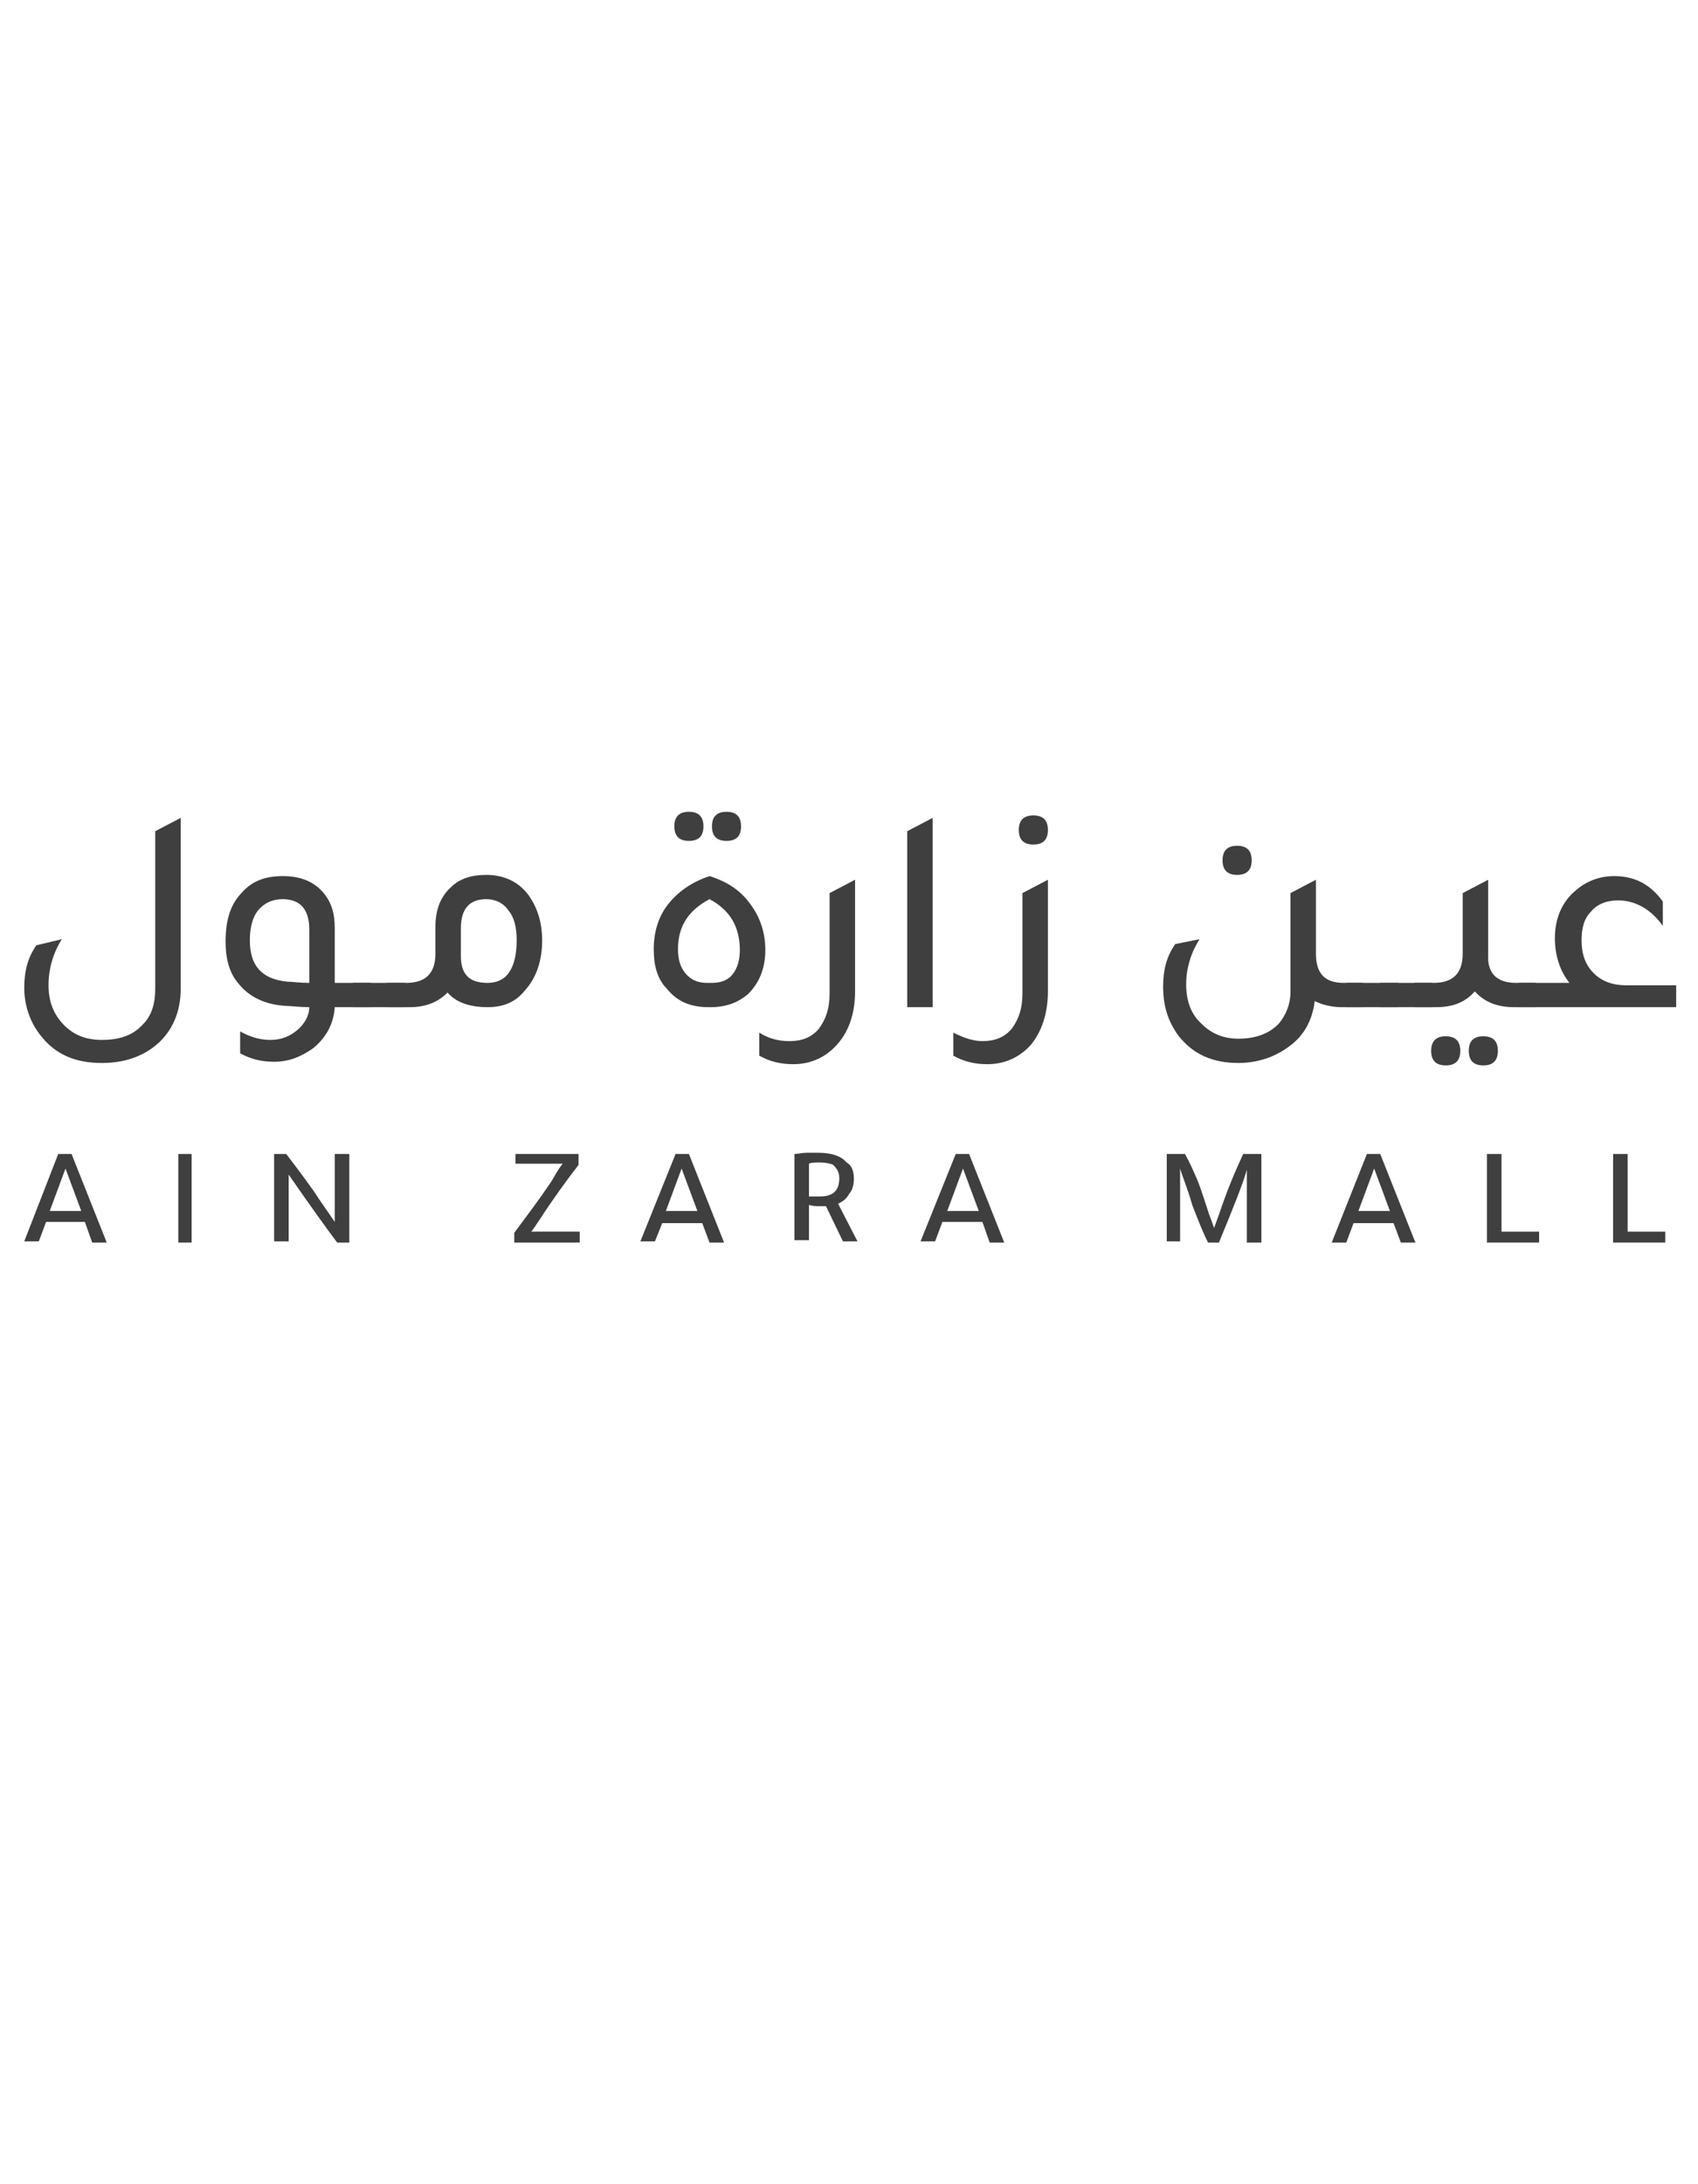 <?xml version="1.0" encoding="UTF-8"?>
<!-- Generator: Adobe Illustrator 27.0.0, SVG Export Plug-In . SVG Version: 6.00 Build 0)  -->
<svg xmlns="http://www.w3.org/2000/svg" xmlns:xlink="http://www.w3.org/1999/xlink" version="1.1" id="Layer_1" x="0px" y="0px" viewBox="0 0 14 18" style="enable-background:new 0 0 14 18;" xml:space="preserve">
<style type="text/css">
	.st0{fill:#3F3F3F;}
</style>
<g>
	<path class="st0" d="M1.49,8.15c0,0.19-0.07,0.35-0.2,0.46c-0.12,0.1-0.27,0.15-0.45,0.15c-0.22,0-0.38-0.07-0.5-0.22   c-0.09-0.11-0.14-0.25-0.14-0.4c0-0.14,0.03-0.25,0.1-0.35l0.21-0.05C0.44,7.85,0.4,7.98,0.4,8.12c0,0.13,0.04,0.24,0.13,0.33   c0.08,0.08,0.18,0.12,0.31,0.12c0.15,0,0.26-0.04,0.34-0.13c0.07-0.07,0.1-0.17,0.1-0.29v-1.3l0.21-0.11V8.15z"></path>
	<path class="st0" d="M3.06,8.1v0.2h-0.3C2.75,8.44,2.69,8.55,2.58,8.64c-0.1,0.07-0.2,0.11-0.32,0.11c-0.1,0-0.19-0.02-0.28-0.07   V8.5c0.09,0.05,0.17,0.07,0.25,0.07c0.09,0,0.16-0.03,0.22-0.08c0.06-0.05,0.1-0.12,0.1-0.19c-0.08,0-0.15-0.01-0.19-0.01   C2.19,8.28,2.06,8.22,1.97,8.11C1.89,8.02,1.86,7.9,1.86,7.76C1.86,7.58,1.9,7.45,2,7.35c0.08-0.09,0.19-0.13,0.33-0.13   c0.14,0,0.25,0.04,0.33,0.13c0.07,0.08,0.1,0.17,0.1,0.3V8.1H3.06z M2.55,7.66c0-0.16-0.07-0.25-0.22-0.25   c-0.08,0-0.15,0.03-0.2,0.09C2.08,7.56,2.06,7.65,2.06,7.75c0,0.21,0.1,0.32,0.31,0.34c0.04,0,0.1,0.01,0.18,0.01V7.66z"></path>
	<path class="st0" d="M2.91,8.3V8.1h0.43v0.2H2.91z"></path>
	<path class="st0" d="M3.59,7.64c0-0.14,0.04-0.25,0.13-0.33c0.07-0.07,0.17-0.1,0.29-0.1c0.15,0,0.27,0.06,0.35,0.17   c0.07,0.1,0.11,0.22,0.11,0.37c0,0.17-0.05,0.31-0.14,0.41C4.25,8.26,4.15,8.3,4.02,8.3c-0.15,0-0.26-0.04-0.33-0.12   C3.61,8.26,3.51,8.3,3.38,8.3H3.19V8.1h0.16c0.16,0,0.24-0.08,0.24-0.24V7.64z M3.8,7.88c0,0.15,0.07,0.22,0.22,0.22   c0.08,0,0.14-0.03,0.18-0.09c0.04-0.06,0.06-0.15,0.06-0.26c0-0.11-0.02-0.19-0.07-0.25C4.15,7.44,4.08,7.41,4.01,7.41   c-0.14,0-0.21,0.08-0.21,0.24V7.88z"></path>
	<path class="st0" d="M5.84,8.3c-0.15,0-0.26-0.05-0.34-0.15C5.42,8.07,5.39,7.96,5.39,7.82c0-0.14,0.04-0.27,0.12-0.37   C5.59,7.35,5.7,7.27,5.85,7.22C6.01,7.27,6.12,7.35,6.2,7.47c0.07,0.1,0.11,0.22,0.11,0.36c0,0.15-0.05,0.27-0.14,0.36   C6.09,8.26,5.99,8.3,5.86,8.3H5.84z M5.68,6.93c-0.08,0-0.12-0.04-0.12-0.12c0-0.08,0.04-0.12,0.12-0.12   c0.08,0,0.12,0.04,0.12,0.12C5.8,6.89,5.76,6.93,5.68,6.93z M5.83,8.1h0.04C5.94,8.1,6,8.08,6.04,8.03C6.08,7.98,6.1,7.91,6.1,7.83   c0-0.19-0.08-0.33-0.25-0.42C5.68,7.5,5.59,7.63,5.59,7.82c0,0.09,0.02,0.15,0.06,0.2C5.7,8.08,5.76,8.1,5.83,8.1z M5.99,6.93   c-0.08,0-0.12-0.04-0.12-0.12c0-0.08,0.04-0.12,0.12-0.12c0.08,0,0.12,0.04,0.12,0.12C6.11,6.89,6.07,6.93,5.99,6.93z"></path>
	<path class="st0" d="M7.05,8.17C7.05,8.35,7,8.5,6.9,8.61c-0.09,0.1-0.21,0.16-0.36,0.16c-0.1,0-0.19-0.02-0.28-0.07V8.51   c0.08,0.05,0.16,0.07,0.25,0.07c0.1,0,0.18-0.03,0.24-0.1C6.81,8.4,6.84,8.31,6.84,8.19V7.36l0.21-0.11V8.17z"></path>
	<path class="st0" d="M7.48,8.3V6.85l0.21-0.11V8.3H7.48z"></path>
	<path class="st0" d="M8.64,8.17c0,0.18-0.05,0.33-0.14,0.44c-0.09,0.1-0.21,0.16-0.36,0.16c-0.1,0-0.19-0.02-0.28-0.07V8.51   C7.94,8.55,8.02,8.58,8.1,8.58c0.1,0,0.18-0.03,0.24-0.1C8.4,8.4,8.43,8.31,8.43,8.19V7.36l0.21-0.11V8.17z M8.52,6.96   c-0.08,0-0.12-0.04-0.12-0.12c0-0.08,0.04-0.12,0.12-0.12c0.08,0,0.12,0.04,0.12,0.12C8.64,6.92,8.6,6.96,8.52,6.96z"></path>
	<path class="st0" d="M11.08,8.1h0.16v0.2h-0.18c-0.08,0-0.16-0.02-0.22-0.05c-0.02,0.16-0.09,0.29-0.22,0.38   c-0.11,0.08-0.25,0.13-0.41,0.13c-0.21,0-0.37-0.07-0.49-0.22C9.63,8.42,9.59,8.29,9.59,8.13c0-0.14,0.03-0.25,0.1-0.35l0.2-0.04   C9.82,7.85,9.78,7.98,9.78,8.11c0,0.14,0.04,0.25,0.13,0.33c0.08,0.08,0.18,0.12,0.3,0.12c0.14,0,0.25-0.04,0.33-0.12   c0.06-0.07,0.1-0.16,0.1-0.27V7.36l0.21-0.11v0.61C10.85,8.02,10.92,8.1,11.08,8.1z M10.2,7.21c-0.08,0-0.12-0.04-0.12-0.12   c0-0.08,0.04-0.12,0.12-0.12c0.08,0,0.12,0.04,0.12,0.12C10.32,7.17,10.28,7.21,10.2,7.21z"></path>
	<path class="st0" d="M11.1,8.3V8.1h0.43v0.2H11.1z"></path>
	<path class="st0" d="M11.38,8.3V8.1h0.43v0.2H11.38z"></path>
	<path class="st0" d="M12.5,8.1h0.16v0.2h-0.18c-0.13,0-0.24-0.04-0.32-0.13c-0.08,0.09-0.18,0.13-0.32,0.13h-0.18V8.1h0.16   c0.16,0,0.24-0.08,0.24-0.24v-0.5l0.21-0.11v0.61C12.26,8.02,12.34,8.1,12.5,8.1z M11.92,8.54c0.08,0,0.12,0.04,0.12,0.12   c0,0.08-0.04,0.12-0.12,0.12c-0.08,0-0.12-0.04-0.12-0.12C11.8,8.58,11.84,8.54,11.92,8.54z M12.23,8.54   c0.08,0,0.12,0.04,0.12,0.12c0,0.08-0.04,0.12-0.12,0.12c-0.08,0-0.12-0.04-0.12-0.12C12.11,8.58,12.15,8.54,12.23,8.54z"></path>
	<path class="st0" d="M13.82,8.1v0.2h-1.3V8.1h0.42c-0.08-0.1-0.12-0.23-0.12-0.37c0-0.16,0.06-0.3,0.17-0.39   c0.09-0.08,0.2-0.12,0.32-0.12c0.17,0,0.3,0.07,0.4,0.21v0.2c-0.1-0.14-0.23-0.21-0.37-0.21c-0.09,0-0.17,0.03-0.22,0.09   c-0.06,0.06-0.08,0.14-0.08,0.24c0,0.11,0.03,0.2,0.1,0.27c0.07,0.07,0.16,0.1,0.27,0.1H13.82z"></path>
</g>
<g>
	<path class="st0" d="M0.48,9.51h0.11l0.29,0.73H0.76L0.7,10.07H0.38l-0.06,0.16H0.2L0.48,9.51z M0.54,9.63L0.41,9.98h0.26   L0.54,9.63z"></path>
	<path class="st0" d="M1.58,9.51v0.73H1.47V9.51H1.58z"></path>
	<path class="st0" d="M2.38,9.68v0.55H2.26V9.51h0.1c0.1,0.13,0.18,0.24,0.23,0.31c0.05,0.08,0.11,0.16,0.17,0.25V9.51h0.12v0.73   h-0.1C2.69,10.12,2.56,9.94,2.38,9.68z"></path>
	<path class="st0" d="M4.77,9.6c-0.1,0.13-0.21,0.28-0.32,0.45c-0.04,0.06-0.06,0.09-0.07,0.1h0.4v0.09H4.24v-0.08   c0.08-0.11,0.19-0.25,0.31-0.43C4.6,9.64,4.63,9.6,4.64,9.59H4.25V9.51h0.52V9.6z"></path>
	<path class="st0" d="M5.57,9.51h0.11l0.29,0.73H5.85l-0.06-0.16H5.46L5.4,10.23H5.28L5.57,9.51z M5.62,9.63L5.49,9.98h0.26   L5.62,9.63z"></path>
	<path class="st0" d="M6.55,10.23V9.51c0.03,0,0.06-0.01,0.1-0.01c0.04,0,0.08,0,0.1,0c0.11,0,0.19,0.03,0.23,0.08   C7.02,9.6,7.04,9.65,7.04,9.71c0,0.05-0.01,0.1-0.04,0.13C6.98,9.88,6.95,9.9,6.91,9.92l0.16,0.31H6.95L6.81,9.94   c-0.01,0-0.03,0-0.05,0c-0.03,0-0.06,0-0.09-0.01v0.29H6.55z M6.67,9.59v0.27C6.7,9.86,6.73,9.86,6.76,9.86   c0.11,0,0.16-0.05,0.16-0.15c0-0.05-0.02-0.08-0.05-0.11C6.85,9.59,6.81,9.58,6.76,9.58C6.72,9.58,6.69,9.58,6.67,9.59z"></path>
	<path class="st0" d="M7.88,9.51h0.11l0.29,0.73H8.16L8.1,10.07H7.77l-0.06,0.16H7.59L7.88,9.51z M7.94,9.63L7.81,9.98h0.26   L7.94,9.63z"></path>
	<path class="st0" d="M9.73,9.63v0.6H9.62V9.51h0.15c0.04,0.07,0.07,0.14,0.1,0.21c0.03,0.07,0.06,0.17,0.1,0.29   c0.02,0.05,0.03,0.08,0.04,0.11l0.04-0.11c0.07-0.21,0.14-0.37,0.2-0.5h0.15v0.73h-0.12v-0.6c-0.03,0.11-0.11,0.31-0.23,0.6H9.96   c-0.04-0.08-0.08-0.18-0.13-0.31C9.79,9.79,9.75,9.7,9.73,9.63z"></path>
	<path class="st0" d="M11.27,9.51h0.11l0.29,0.73h-0.12l-0.06-0.16h-0.33l-0.06,0.16h-0.12L11.27,9.51z M11.33,9.63L11.2,9.98h0.26   L11.33,9.63z"></path>
	<path class="st0" d="M12.26,10.23V9.51h0.12v0.64h0.31v0.09H12.26z"></path>
	<path class="st0" d="M13.3,10.23V9.51h0.12v0.64h0.31v0.09H13.3z"></path>
</g>
</svg>
